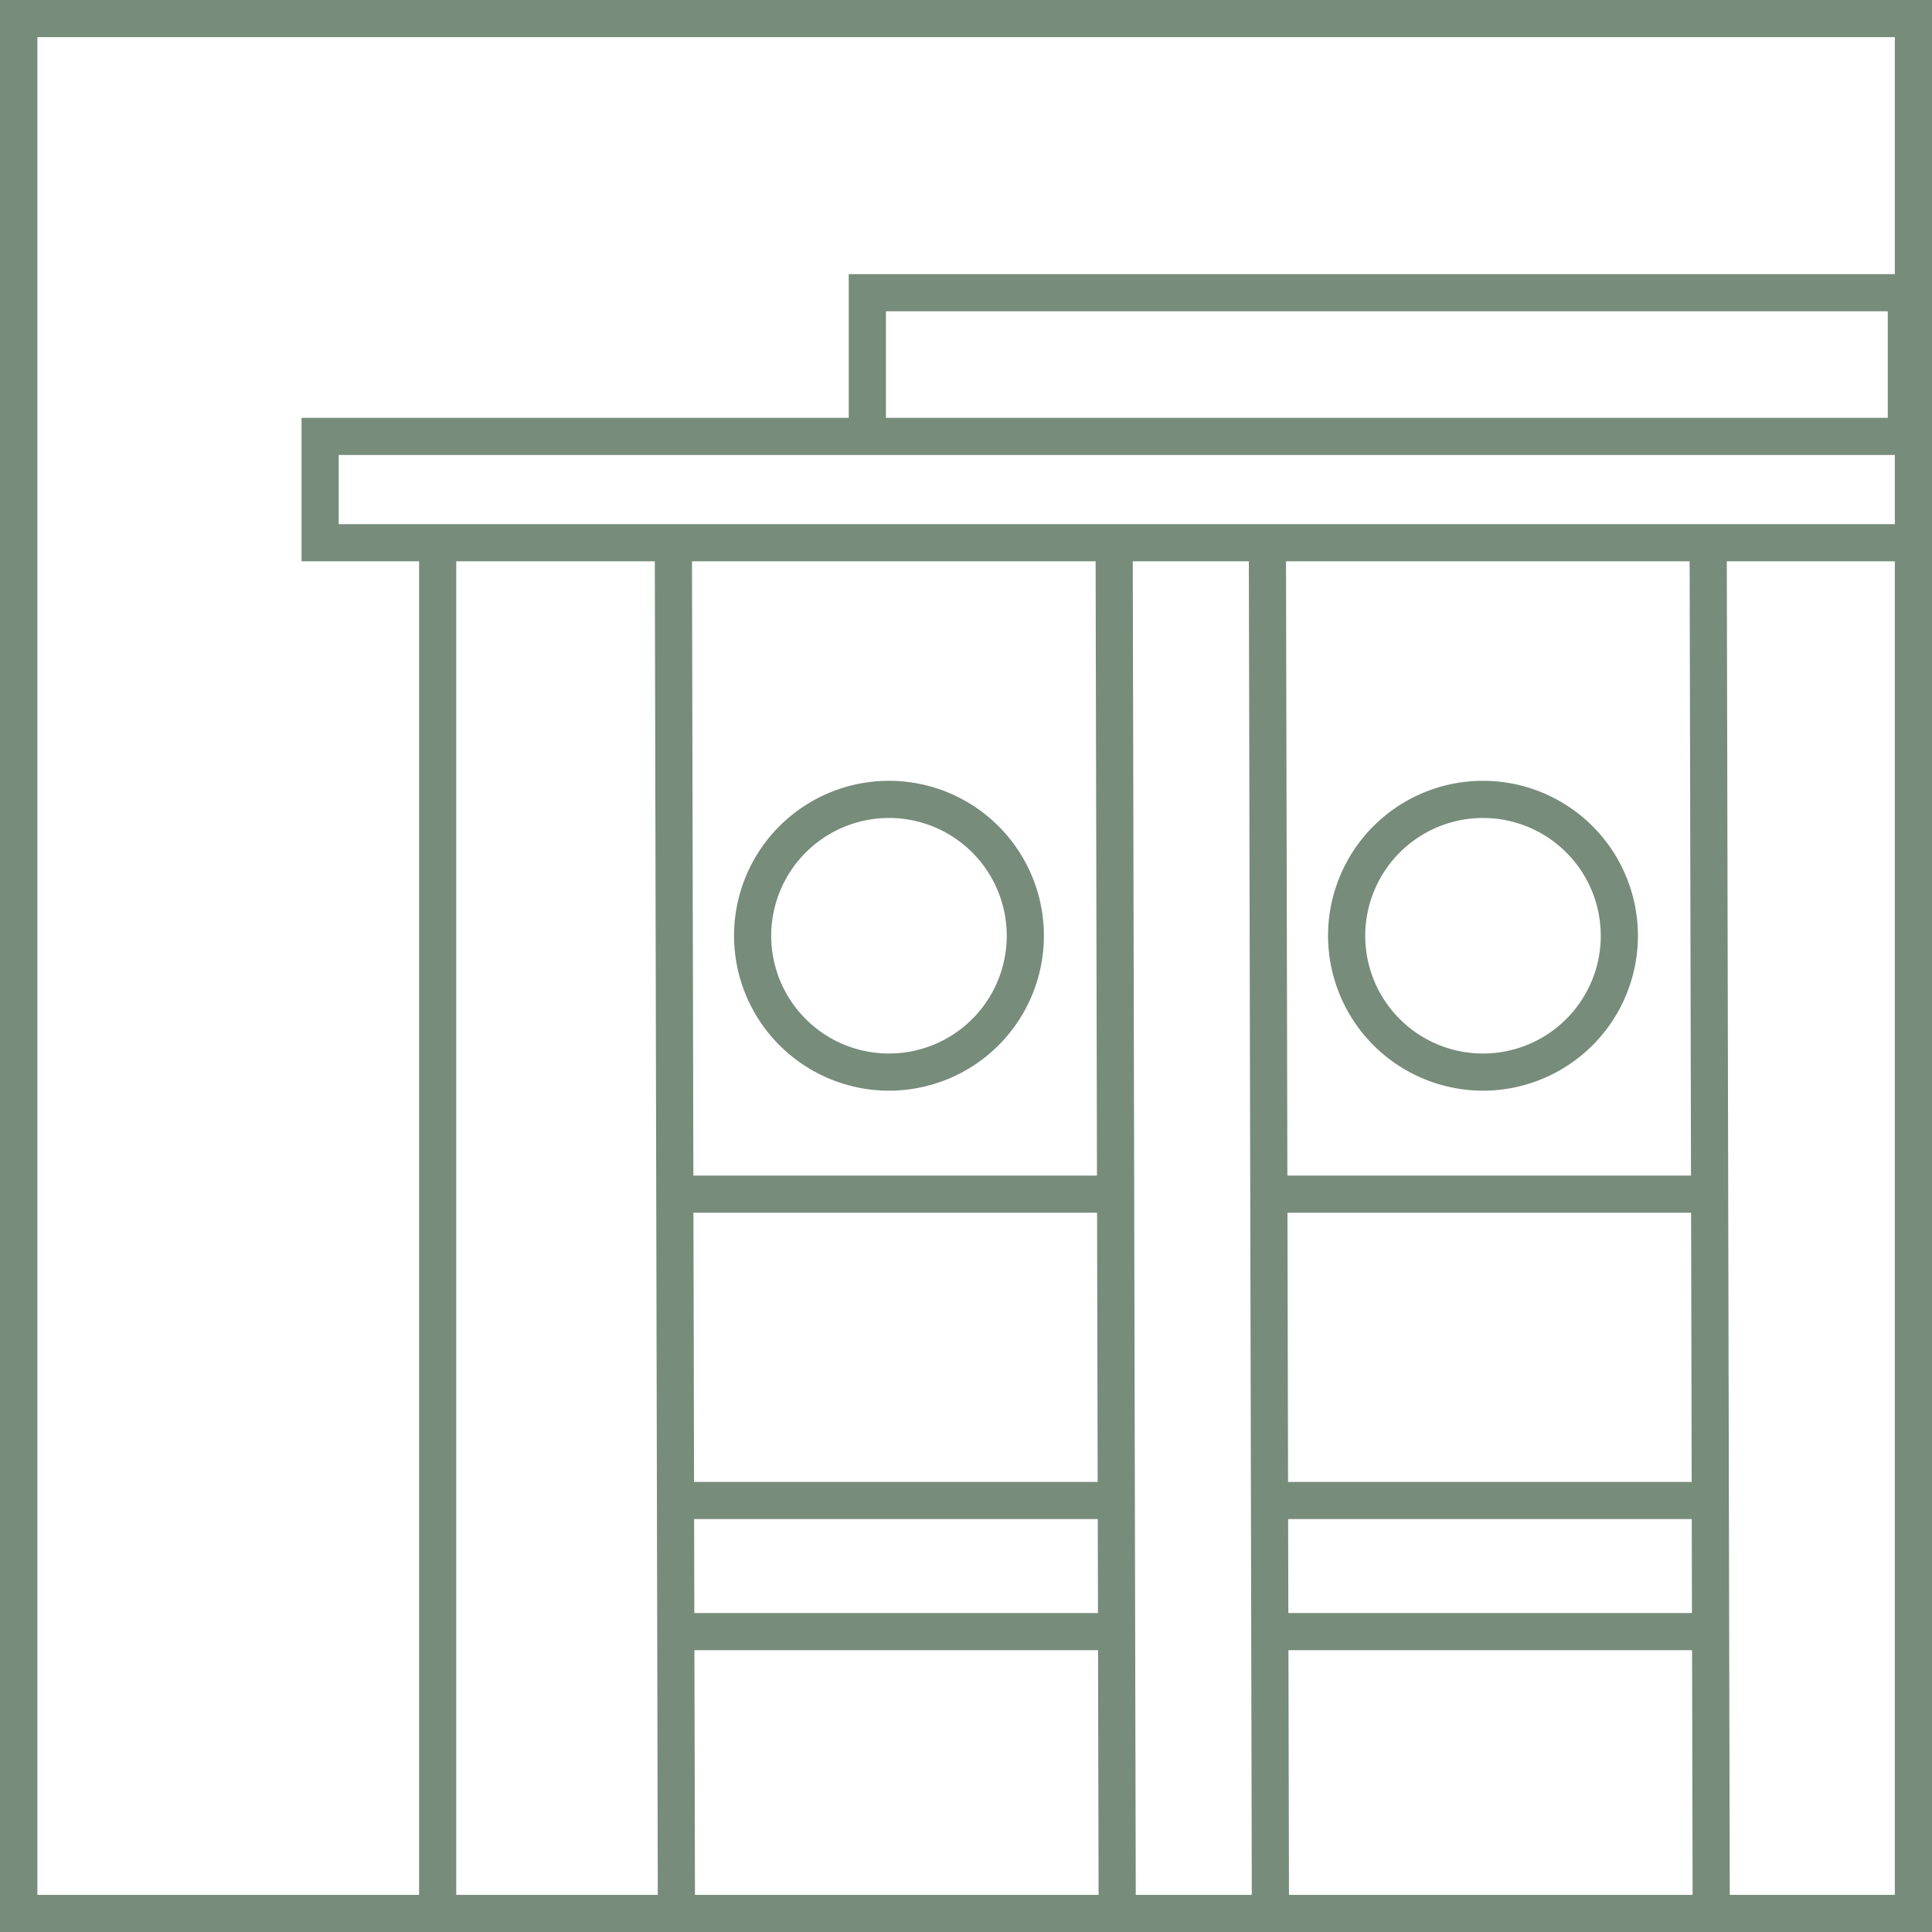 <svg id="Group_138" data-name="Group 138" xmlns="http://www.w3.org/2000/svg" xmlns:xlink="http://www.w3.org/1999/xlink" width="356.56" height="356.56" viewBox="0 0 356.56 356.56">
  <defs>
    <clipPath id="clip-path">
      <rect id="Rectangle_416" data-name="Rectangle 416" width="356.56" height="356.56" fill="#778C7A"/>
    </clipPath>
  </defs>
  <path id="Path_226" data-name="Path 226" d="M0,349.7v0ZM128.158,304.55h74.492l.1,45.152H128.258Zm109.63,0h74.491l.1,45.152H237.887ZM128.1,280.351H202.6l.038,17.34H128.143Zm109.63,0h74.491l.039,17.34H237.771ZM127.979,223.817H202.47l.11,49.675H128.088Zm109.63,0H312.1l.11,49.675H237.718ZM84.2,103.591h36.65L121.4,349.7H84.2Zm43.509,0H202.2l.251,113.368H127.964Zm81.35,0h21.421l.545,246.111H209.609Zm28.279,0h74.492l.251,113.368H237.592Zm81.35,0H349.7V349.7H319.237ZM62.508,83.967H349.7V96.733H62.508ZM163.5,57.449H348.4V77.108H163.5ZM6.9,6.859H349.7V50.591H156.64V77.108H55.65v26.483H77.344V349.7H6.9ZM0,0V356.56H356.56V0Z" fill="#778C7A"/>
  <g id="Group_139" data-name="Group 139">
    <g id="Group_138-2" data-name="Group 138" clip-path="url(#clip-path)">
      <path id="Path_227" data-name="Path 227" d="M229.735,175.446a28.594,28.594,0,1,0-28.594-28.594,28.627,28.627,0,0,0,28.594,28.594m0-50.329A21.735,21.735,0,1,1,208,146.851a21.76,21.76,0,0,1,21.735-21.735" transform="translate(43.958 25.844)" fill="#778C7A"/>
      <path id="Path_228" data-name="Path 228" d="M139.768,175.446a28.594,28.594,0,1,0-28.594-28.594,28.627,28.627,0,0,0,28.594,28.594m0-50.329a21.735,21.735,0,1,1-21.735,21.735,21.76,21.76,0,0,1,21.735-21.735" transform="translate(24.296 25.844)" fill="#778C7A"/>
    </g>
  </g>
</svg>